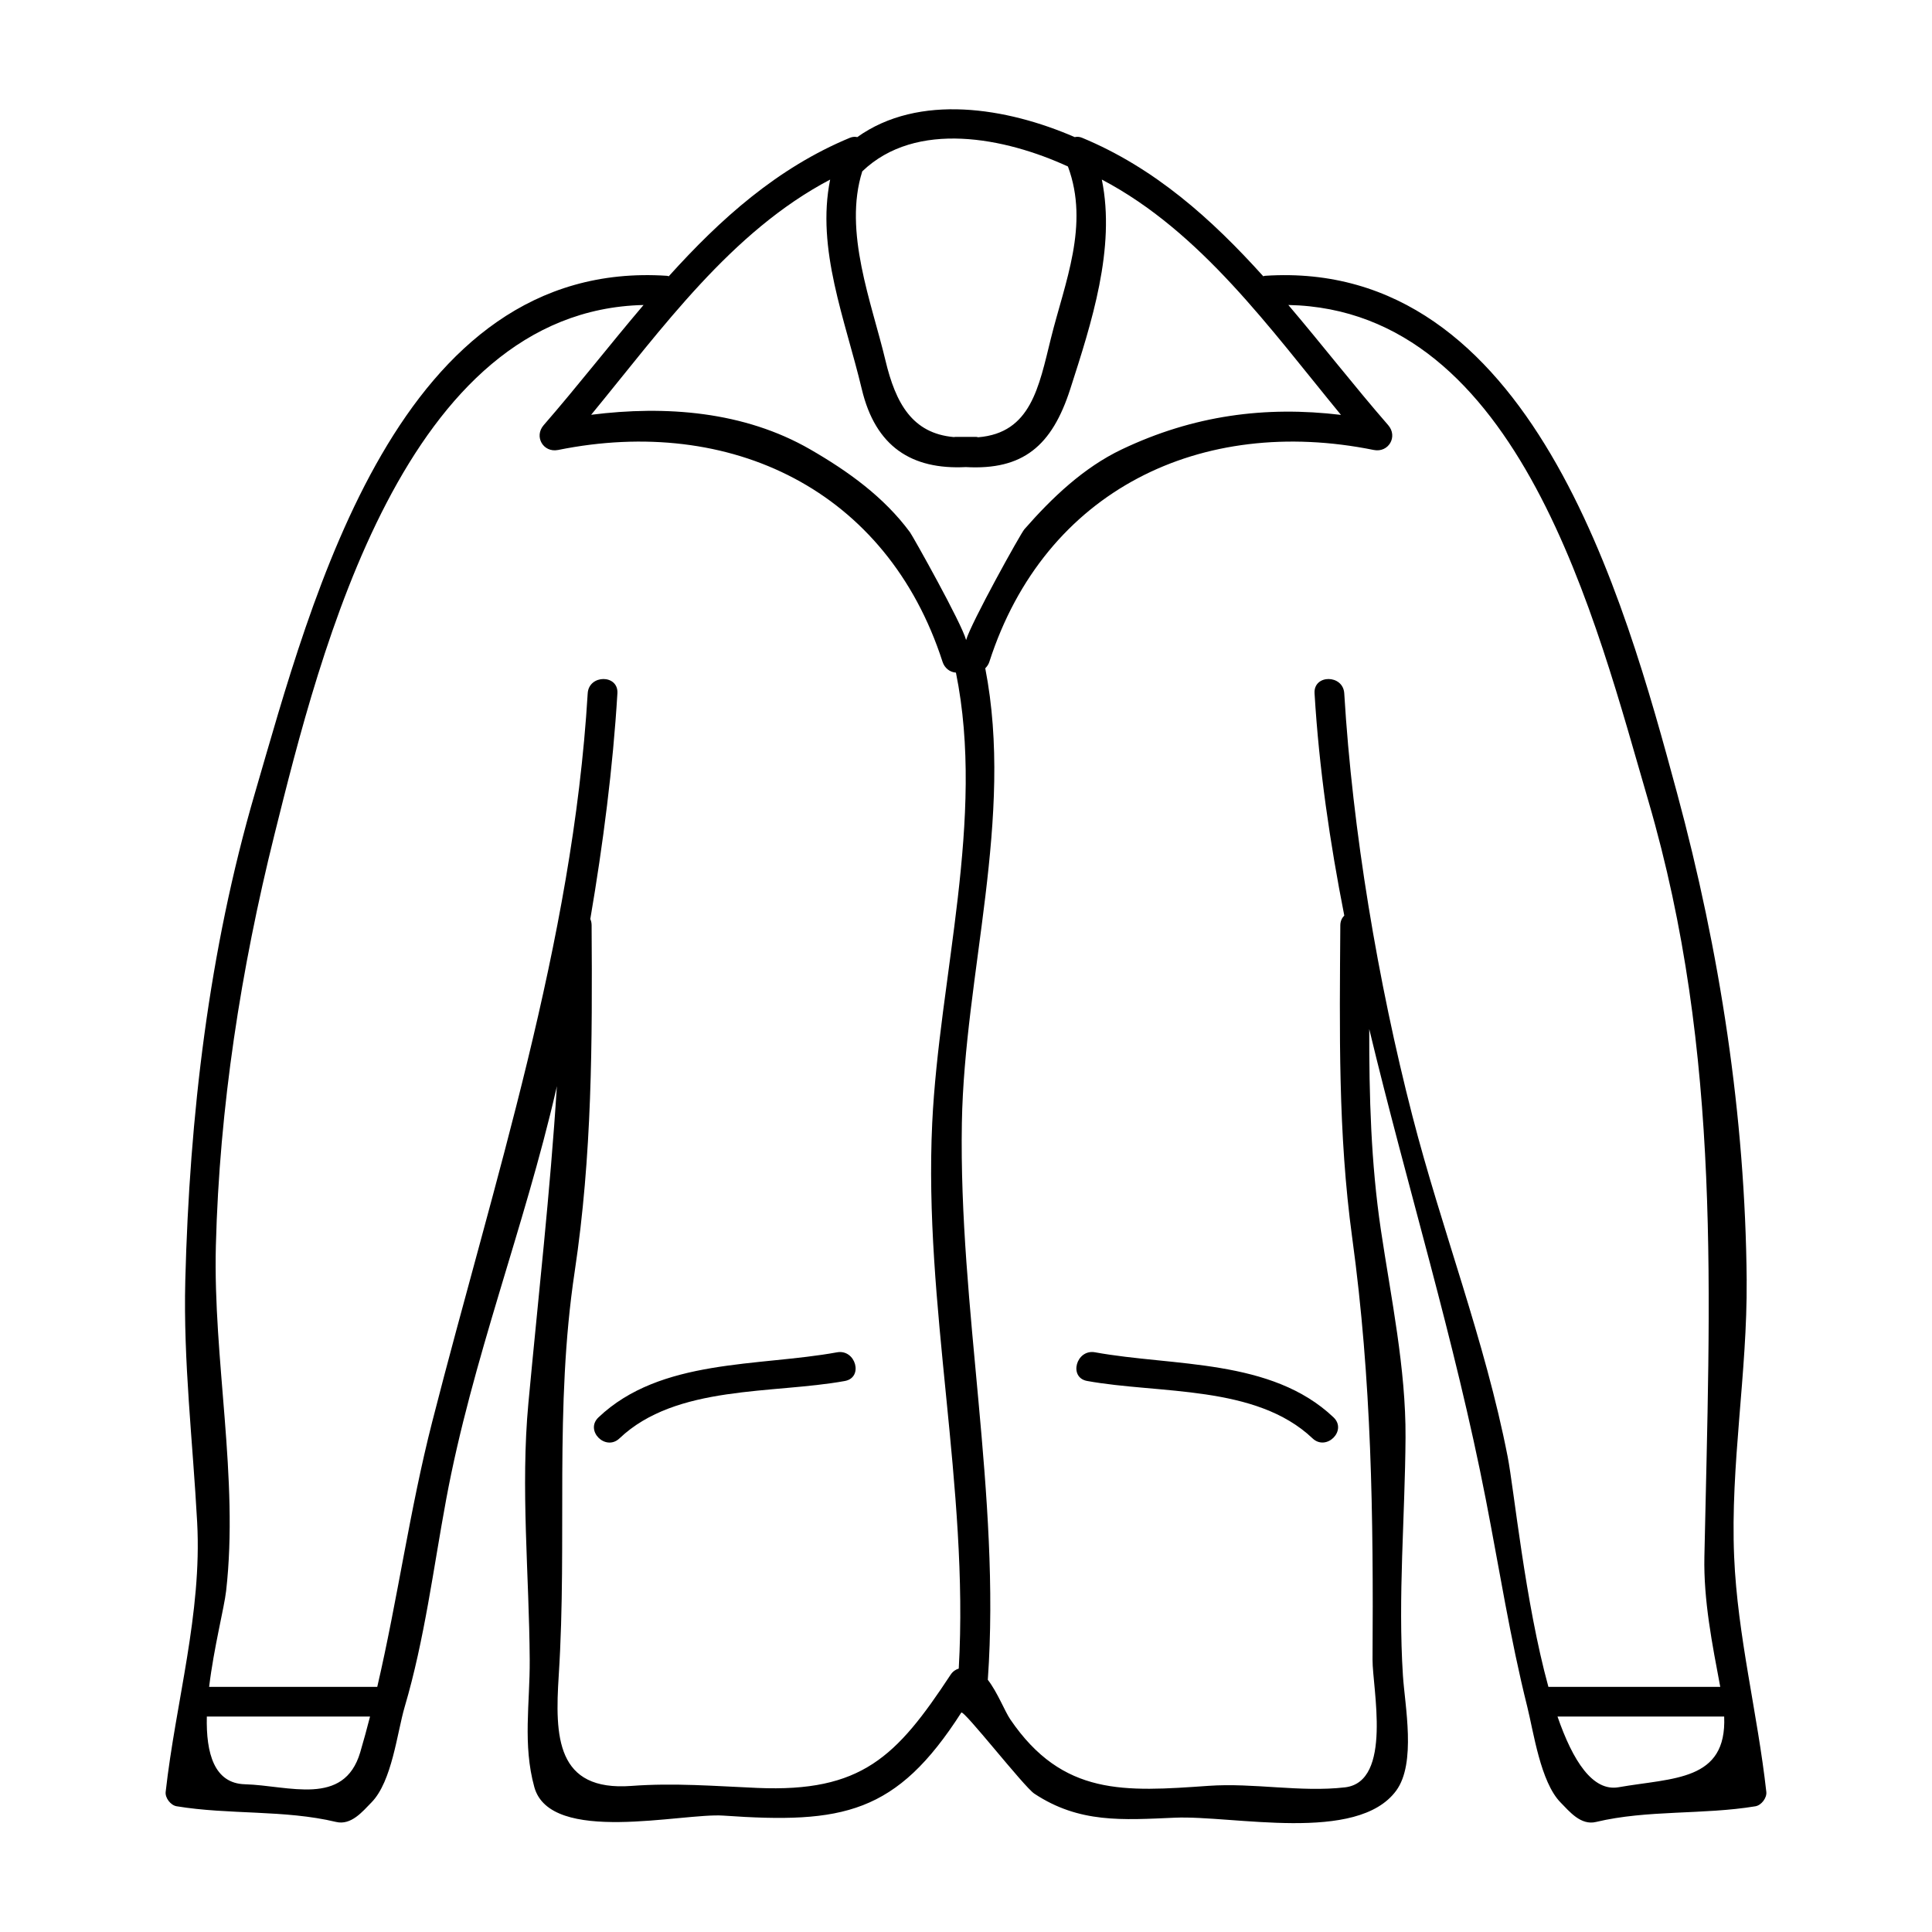 <?xml version="1.0" encoding="UTF-8"?>
<!-- Uploaded to: SVG Repo, www.svgrepo.com, Generator: SVG Repo Mixer Tools -->
<svg fill="#000000" width="800px" height="800px" version="1.1" viewBox="144 144 512 512" xmlns="http://www.w3.org/2000/svg">
 <g>
  <path d="m365.81 502.38c-20.852 3.801-46.723 1.586-63.207 17.238-3.684 3.5 1.883 9.062 5.566 5.566 15.016-14.266 40.645-11.738 59.73-15.207 4.992-0.918 2.871-8.5-2.09-7.598z"/>
  <path d="m606.89 483.34c-0.371-43.633-7.09-87.137-18.461-129.2-14.016-51.836-38.73-141.71-109.19-137.05-0.172 0.012-0.301 0.102-0.461 0.121-13.672-15.172-28.754-28.707-48.008-36.695-0.73-0.305-1.371-0.309-1.953-0.18-17.973-7.809-41.273-11.672-57.633 0-0.582-0.125-1.223-0.121-1.953 0.18-19.254 7.988-34.336 21.531-48.004 36.699-0.164-0.031-0.293-0.117-0.469-0.125-71.211-4.711-94.082 85.379-109.19 137.05-12.242 41.855-17.348 85.723-18.465 129.2-0.547 21.441 1.996 42.734 3.148 64.109 1.301 24.16-5.684 47.578-8.348 71.426-0.18 1.586 1.324 3.539 2.891 3.801 13.953 2.305 28.543 0.887 42.262 4.156 4.008 0.961 7.012-2.75 9.383-5.168 5.469-5.566 6.797-18.508 8.812-25.352 5.269-17.855 7.594-36.664 10.984-54.93 6.848-36.98 20.75-72.129 29.168-108.74 0.062-0.262 0.117-0.535 0.172-0.793-1.754 27.988-4.91 55.613-7.551 84.047-2.09 22.402 0.215 45.516 0.355 67.988 0.074 11.504-1.891 22.414 1.219 33.707 4.246 15.387 39.277 6.805 50.098 7.562 31.656 2.219 45.848-0.438 63.051-27.293 0.582-0.918 16.598 19.648 19.359 21.477 11.906 7.879 23.332 6.969 37.234 6.371 15.402-0.668 48.355 6.902 58.672-7.176 5.344-7.289 2.297-22.43 1.777-30.508-1.344-20.855 0.555-42.152 0.691-63.043 0.117-18.289-3.852-37.039-6.535-55.055-2.641-17.77-3.113-35.449-3.082-53.215 9.98 41.555 22.676 82.441 30.898 124.68 3.578 18.363 6.438 36.766 10.984 54.93 1.668 6.672 3.504 19.938 8.82 25.352 2.371 2.418 5.363 6.129 9.379 5.168 13.715-3.269 28.301-1.852 42.258-4.156 1.57-0.262 3.066-2.215 2.891-3.801-2.324-20.883-7.637-41.285-8.527-62.324-1.039-24.316 3.519-48.836 3.316-73.219zm-234.38-293.93c14.258-13.695 37.895-8.926 54.504-1.289 5.766 15.52-0.852 30.773-4.504 45.52-3.219 13.004-5.32 25.098-19.277 26.238-0.184-0.02-0.324-0.102-0.523-0.102h-5.43c-0.195-0.02-0.332 0.047-0.516 0.051-10.969-0.98-15.391-8.887-18.117-20.336-3.664-15.379-11.191-34.113-6.137-50.082zm-8.512 2.18c-3.731 18.438 3.969 37 8.383 55.523 3.641 15.293 13.227 21.391 27.582 20.668 15.113 0.84 22.801-5.566 27.66-20.668 5.609-17.43 12.098-37.328 8.371-55.527 26.281 13.812 44.582 39.527 63.375 62.363-20.066-2.41-39.117 0.117-58.074 9.137-10.148 4.828-18.547 12.859-25.836 21.188-1.004 1.148-14.168 24.863-15.43 29.348-1.148-4.43-14.16-27.605-14.863-28.551-6.941-9.406-16.461-16.215-26.449-21.977-17.52-10.102-38.305-11.676-58.055-9.172 18.777-22.836 37.07-48.523 63.336-62.332zm-124.54 416.81c-4.312 14.496-18.945 8.766-30.543 8.449-8.16-0.219-10.332-8.215-10.102-17.953h43.254c-0.82 3.184-1.672 6.348-2.609 9.504zm158.62-22.207c-0.836 0.258-1.57 0.734-2.18 1.66-14.297 21.727-23.562 31.164-51.242 29.965-11.32-0.492-22.016-1.371-33.32-0.531-19.98 1.492-20.301-13.105-19.266-29.285 2.312-36.168-1.211-70.832 4.231-107.04 4.617-30.73 4.688-60.73 4.481-91.75-0.004-0.629-0.125-1.188-0.348-1.652 3.41-19.984 6.004-40.184 7.184-59.816 0.309-5.074-7.566-5.043-7.871 0-4.008 66.508-24.859 129.12-41.211 193.07-5.945 23.25-9.137 46.906-14.559 70.219h-44.555c1.25-10.402 4.004-20.988 4.504-25.43 3.391-29.891-3.488-61.309-2.719-91.465 0.945-36.789 6.644-73.293 15.523-108.95 12.188-48.922 34.527-138.92 97.816-140.36-8.98 10.559-17.523 21.562-26.461 31.836-2.633 3.027-0.105 7.375 3.824 6.582 45.668-9.238 87.164 10.543 101.88 56.152 0.52 1.594 1.859 2.734 3.543 2.852 7.856 38.582-4.445 80.781-6.285 119.36-2.305 48.211 9.781 96.566 7.031 144.59zm145.46-56.195c-5.969-30.66-17.48-60.125-25.258-90.344-9.117-35.422-15.855-75.488-18.039-111.91-0.305-5.043-8.176-5.074-7.871 0 1.203 20.012 4.078 39.559 7.879 58.883-0.609 0.625-1.043 1.465-1.051 2.594-0.184 27.863-0.637 55.121 3.148 82.777 5.184 37.941 5.637 73.68 5.391 111.87-0.047 7.336 5.398 32.34-7.316 33.801-11.762 1.359-24.176-1.242-36.133-0.402-22.227 1.559-38.656 2.793-52.555-17.617-1.484-2.188-3.375-7.16-5.953-10.484 3.438-48.805-7.715-98.504-6.875-147.56 0.684-39.5 13.902-80.988 6.199-120.5 0.473-0.473 0.867-1.035 1.082-1.707 14.711-45.617 56.199-65.391 101.87-56.152 3.93 0.793 6.461-3.555 3.824-6.582-8.938-10.27-17.48-21.285-26.461-31.84 61.57 1.242 81.613 84.246 95.41 131.41 19.629 67.141 16.273 131.68 14.852 200.32-0.242 11.531 2.074 23.168 4.203 34.48h-45.543c-6.18-22.496-9.109-52.336-10.801-61.031zm29.418 87.637c-6.856 1.203-12.121-6.926-16.199-18.73h44.168c0.727 17.18-13.539 16.199-27.969 18.73z"/>
  <path d="m432.1 509.97c19.094 3.473 44.711 0.957 59.73 15.207 3.68 3.488 9.258-2.066 5.566-5.566-16.488-15.648-42.352-13.445-63.207-17.238-4.961-0.898-7.082 6.684-2.09 7.598z"/>
 </g>
</svg>